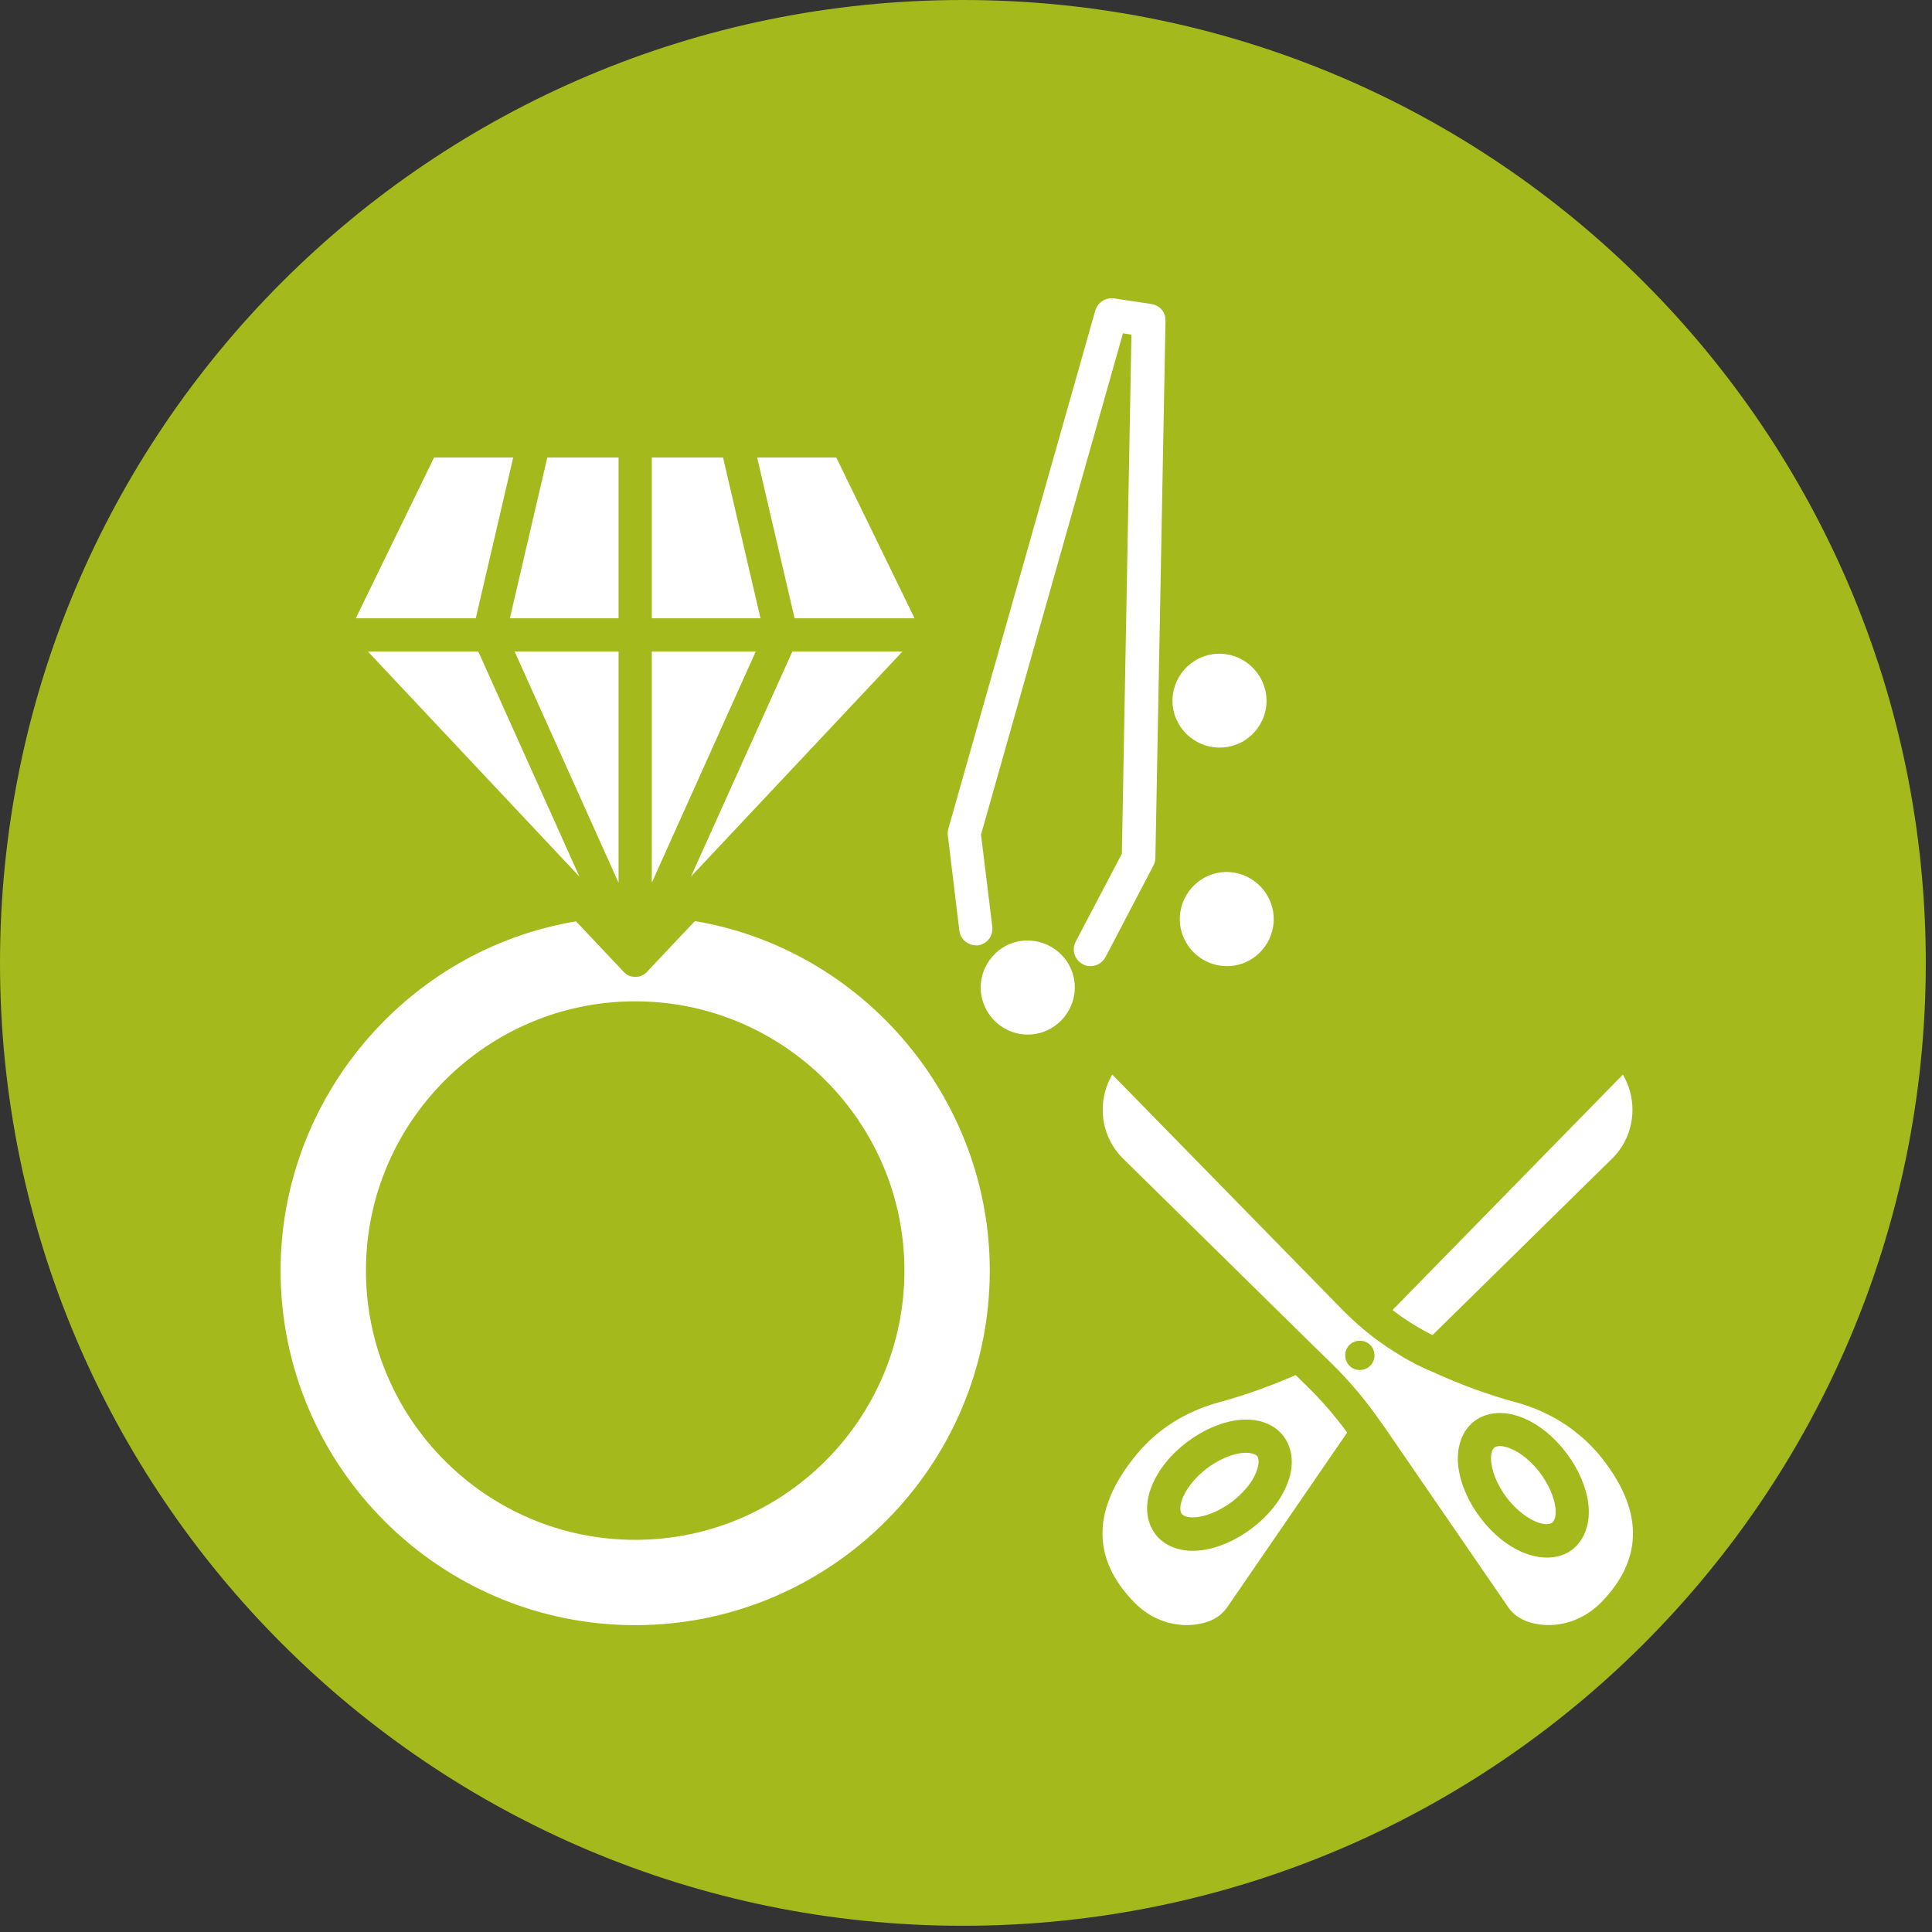 <?xml version="1.0" encoding="UTF-8"?>
<svg xmlns="http://www.w3.org/2000/svg" xmlns:xlink="http://www.w3.org/1999/xlink" width="434" zoomAndPan="magnify" viewBox="0 0 325.5 325.5" height="434" preserveAspectRatio="xMidYMid meet" version="1.2">
  <rect x="0" y="0" width="325.5" height="325.5" fill="#333333" stroke="none"/>
  <defs>
    <clipPath id="23fdfd1da9">
      <path d="M 0 0 L 324.453 0 L 324.453 324.453 L 0 324.453 Z M 0 0 "></path>
    </clipPath>
    <clipPath id="eb8469c5e9">
      <path d="M 162.227 0 C 72.633 0 0 72.633 0 162.227 C 0 251.82 72.633 324.453 162.227 324.453 C 251.82 324.453 324.453 251.82 324.453 162.227 C 324.453 72.633 251.82 0 162.227 0 Z M 162.227 0 "></path>
    </clipPath>
    <clipPath id="f125b16181">
      <path d="M 47.203 155 L 167 155 L 167 274 L 47.203 274 Z M 47.203 155 "></path>
    </clipPath>
    <clipPath id="c9137636ae">
      <path d="M 159 50.078 L 197 50.078 L 197 163 L 159 163 Z M 159 50.078 "></path>
    </clipPath>
  </defs>
  <g id="3fc2f561e7">
    <g clip-rule="nonzero" clip-path="url(#23fdfd1da9)">
      <g clip-rule="nonzero" clip-path="url(#eb8469c5e9)">
        <path style=" stroke:none;fill-rule:nonzero;fill:#a4b91b;fill-opacity:1;" d="M 0 0 L 324.453 0 L 324.453 324.453 L 0 324.453 Z M 0 0 "></path>
      </g>
    </g>
    <path style=" stroke:none;fill-rule:nonzero;fill:#ffffff;fill-opacity:1;" d="M 116.41 147.684 L 152.043 109.77 L 133.492 109.77 Z M 116.41 147.684 "></path>
    <path style=" stroke:none;fill-rule:nonzero;fill:#ffffff;fill-opacity:1;" d="M 61.984 109.77 L 97.617 147.684 L 80.582 109.77 Z M 61.984 109.77 "></path>
    <path style=" stroke:none;fill-rule:nonzero;fill:#ffffff;fill-opacity:1;" d="M 86.469 77.078 L 73.133 77.078 L 59.941 104.172 L 80.156 104.172 Z M 86.469 77.078 "></path>
    <path style=" stroke:none;fill-rule:nonzero;fill:#ffffff;fill-opacity:1;" d="M 154.086 104.172 L 140.895 77.078 L 127.559 77.078 L 133.871 104.172 Z M 154.086 104.172 "></path>
    <path style=" stroke:none;fill-rule:nonzero;fill:#ffffff;fill-opacity:1;" d="M 109.812 109.77 L 109.812 148.727 L 127.324 109.77 Z M 109.812 109.77 "></path>
    <path style=" stroke:none;fill-rule:nonzero;fill:#ffffff;fill-opacity:1;" d="M 104.215 109.77 L 86.703 109.77 L 104.215 148.727 Z M 104.215 109.77 "></path>
    <path style=" stroke:none;fill-rule:nonzero;fill:#ffffff;fill-opacity:1;" d="M 104.215 104.172 L 104.215 77.078 L 92.211 77.078 L 85.898 104.172 Z M 104.215 104.172 "></path>
    <path style=" stroke:none;fill-rule:nonzero;fill:#ffffff;fill-opacity:1;" d="M 121.816 77.078 L 109.812 77.078 L 109.812 104.172 L 128.129 104.172 Z M 121.816 77.078 "></path>
    <g clip-rule="nonzero" clip-path="url(#f125b16181)">
      <path style=" stroke:none;fill-rule:nonzero;fill:#ffffff;fill-opacity:1;" d="M 117.074 155.18 L 109.148 163.578 C 108.91 163.863 108.629 164.102 108.344 164.242 C 108.293 164.242 108.293 164.293 108.246 164.293 C 108.199 164.293 108.199 164.34 108.152 164.34 C 108.152 164.34 108.105 164.34 108.105 164.387 C 108.105 164.387 108.059 164.387 108.012 164.434 C 107.961 164.434 107.914 164.48 107.867 164.48 C 107.867 164.48 107.82 164.48 107.82 164.48 C 107.773 164.48 107.727 164.527 107.68 164.527 C 107.68 164.527 107.629 164.527 107.629 164.527 C 107.629 164.527 107.582 164.527 107.582 164.527 C 107.395 164.574 107.25 164.574 107.062 164.574 C 106.871 164.574 106.73 164.574 106.539 164.527 C 106.539 164.527 106.492 164.527 106.492 164.527 C 106.492 164.527 106.445 164.527 106.445 164.527 C 106.398 164.527 106.348 164.527 106.301 164.48 C 106.301 164.48 106.301 164.48 106.254 164.48 C 106.207 164.48 106.16 164.434 106.113 164.434 C 106.066 164.434 106.016 164.387 105.969 164.387 C 105.922 164.34 105.828 164.34 105.781 164.293 C 105.449 164.102 105.164 163.863 104.973 163.625 L 97.051 155.227 C 68.531 159.973 47.273 185.074 47.273 214.066 C 47.273 246.996 74.082 273.805 107.016 273.805 C 139.945 273.805 166.754 246.996 166.754 214.066 C 166.754 185.074 145.496 159.973 117.074 155.18 Z M 107.016 259.43 C 82.008 259.43 61.652 239.074 61.652 214.066 C 61.652 189.059 82.008 168.703 107.016 168.703 C 132.02 168.703 152.375 189.059 152.375 214.066 C 152.375 239.074 132.02 259.43 107.016 259.43 Z M 107.016 259.43 "></path>
    </g>
    <g clip-rule="nonzero" clip-path="url(#c9137636ae)">
      <path style=" stroke:none;fill-rule:nonzero;fill:#ffffff;fill-opacity:1;" d="M 186.254 161.254 L 194.324 145.832 C 194.512 145.453 194.656 145.027 194.656 144.598 L 196.363 54.016 C 196.41 52.594 195.367 51.406 193.988 51.219 L 187.68 50.27 C 186.305 50.078 184.973 50.934 184.547 52.262 L 159.777 139.617 C 159.684 139.949 159.637 140.328 159.684 140.707 L 161.629 156.793 C 161.82 158.312 163.195 159.402 164.762 159.262 C 166.277 159.07 167.371 157.695 167.18 156.129 L 165.281 140.613 L 189.199 56.152 L 190.621 56.391 L 189.008 143.84 L 181.227 158.645 C 180.516 160.02 181.035 161.73 182.414 162.441 C 182.84 162.68 183.266 162.773 183.695 162.773 C 184.785 162.773 185.734 162.203 186.254 161.254 Z M 186.254 161.254 "></path>
    </g>
    <path style=" stroke:none;fill-rule:nonzero;fill:#ffffff;fill-opacity:1;" d="M 170.406 158.93 C 166.328 160.449 164.191 165.004 165.711 169.082 C 166.895 172.309 169.934 174.305 173.16 174.305 C 174.062 174.305 174.961 174.16 175.863 173.828 C 179.043 172.641 181.082 169.605 181.082 166.379 C 181.082 165.477 180.941 164.574 180.609 163.676 C 179.09 159.547 174.535 157.457 170.406 158.93 Z M 170.406 158.93 "></path>
    <path style=" stroke:none;fill-rule:nonzero;fill:#ffffff;fill-opacity:1;" d="M 203.953 147.398 C 199.875 148.918 197.738 153.473 199.258 157.555 C 200.445 160.781 203.48 162.773 206.707 162.773 C 207.609 162.773 208.512 162.629 209.41 162.297 C 213.492 160.781 215.629 156.223 214.109 152.145 C 212.59 148.016 208.035 145.879 203.953 147.398 Z M 203.953 147.398 "></path>
    <path style=" stroke:none;fill-rule:nonzero;fill:#ffffff;fill-opacity:1;" d="M 205.473 125.953 C 206.375 125.953 207.277 125.809 208.18 125.477 C 210.172 124.766 211.738 123.293 212.637 121.395 C 213.539 119.496 213.633 117.316 212.875 115.324 C 211.355 111.242 206.801 109.105 202.723 110.625 C 198.641 112.145 196.504 116.699 198.023 120.777 C 199.211 123.957 202.246 125.953 205.473 125.953 Z M 205.473 125.953 "></path>
    <path style=" stroke:none;fill-rule:nonzero;fill:#ffffff;fill-opacity:1;" d="M 209.934 244.766 C 209.695 244.766 209.41 244.766 209.125 244.812 C 207.277 245.051 205.188 246 203.289 247.426 C 201.441 248.848 199.969 250.652 199.258 252.359 C 198.781 253.547 198.734 254.59 199.113 255.062 C 199.496 255.539 200.492 255.773 201.773 255.586 C 203.621 255.348 205.711 254.398 207.609 252.977 C 209.457 251.551 210.977 249.75 211.641 248.039 C 212.117 246.855 212.164 245.859 211.832 245.336 C 211.5 245.004 210.836 244.766 209.934 244.766 Z M 209.934 244.766 "></path>
    <path style=" stroke:none;fill-rule:nonzero;fill:#ffffff;fill-opacity:1;" d="M 218.285 231.672 C 213.824 233.617 209.508 235.133 205.473 236.227 C 199.828 237.746 194.988 240.781 191.477 245.051 C 183.93 254.211 183.836 262.609 191.191 270.059 C 193.988 272.906 197.883 274.234 201.629 273.664 C 203.953 273.332 205.617 272.383 206.707 270.863 L 226.969 241.352 C 224.977 238.645 222.746 236.035 220.371 233.711 Z M 216.812 250.176 C 215.723 252.832 213.684 255.395 210.977 257.438 C 208.32 259.477 205.285 260.805 202.438 261.184 C 201.914 261.23 201.441 261.281 200.965 261.281 C 198.309 261.281 196.031 260.281 194.656 258.48 C 193.043 256.344 192.805 253.355 194.086 250.27 C 195.176 247.613 197.215 245.051 199.922 243.012 C 202.578 240.973 205.617 239.641 208.461 239.262 C 211.785 238.836 214.633 239.832 216.246 241.969 C 217.859 244.102 218.094 247.094 216.812 250.176 Z M 216.812 250.176 "></path>
    <path style=" stroke:none;fill-rule:nonzero;fill:#ffffff;fill-opacity:1;" d="M 271.668 195.133 C 273.848 192.949 275.035 190.055 275.035 186.973 C 275.035 184.836 274.465 182.844 273.422 181.043 L 234.609 220.711 C 236.695 222.324 238.973 223.746 241.344 224.934 Z M 271.668 195.133 "></path>
    <path style=" stroke:none;fill-rule:nonzero;fill:#ffffff;fill-opacity:1;" d="M 255.297 236.227 C 250.742 234.992 245.902 233.238 240.871 230.91 C 240.824 230.91 240.777 230.863 240.73 230.863 L 240.586 230.816 C 240.254 230.676 239.922 230.484 239.59 230.344 C 239.305 230.199 239.066 230.059 238.785 229.961 C 238.594 229.867 238.355 229.773 238.168 229.629 C 237.883 229.488 237.645 229.344 237.359 229.203 C 236.98 229.012 236.602 228.777 236.223 228.539 C 232.758 226.5 229.531 224.031 226.637 221.137 C 226.445 220.945 226.207 220.711 226.02 220.52 L 187.395 181.043 C 186.352 182.797 185.781 184.836 185.781 186.973 C 185.781 190.055 186.969 192.949 189.148 195.133 L 220.848 226.309 L 220.895 226.355 L 224.312 229.676 C 227.395 232.715 230.242 236.082 232.711 239.691 C 232.711 239.691 232.711 239.738 232.758 239.738 L 232.805 239.785 L 254.156 270.863 C 255.25 272.383 256.957 273.332 259.234 273.664 C 262.984 274.234 266.875 272.855 269.672 270.059 C 277.027 262.609 276.934 254.211 269.391 245.051 C 265.781 240.781 260.941 237.746 255.297 236.227 Z M 229.102 230.816 C 227.727 230.816 226.637 229.727 226.637 228.348 C 226.637 226.973 227.727 225.883 229.102 225.883 C 230.48 225.883 231.57 226.973 231.57 228.348 C 231.57 229.727 230.48 230.816 229.102 230.816 Z M 264.93 261.043 C 263.742 261.992 262.223 262.418 260.609 262.418 C 259.375 262.418 258.047 262.133 256.719 261.613 C 254.062 260.52 251.5 258.48 249.461 255.773 C 247.418 253.117 246.09 250.082 245.711 247.234 C 245.285 243.914 246.281 241.066 248.367 239.453 C 250.504 237.84 253.492 237.602 256.578 238.883 C 259.234 239.973 261.797 242.016 263.836 244.719 C 265.879 247.375 267.207 250.414 267.586 253.262 C 268.012 256.535 267.016 259.383 264.93 261.043 Z M 264.93 261.043 "></path>
    <path style=" stroke:none;fill-rule:nonzero;fill:#ffffff;fill-opacity:1;" d="M 259.426 248.09 C 258.711 247.141 257.906 246.332 257.051 245.621 C 256.199 244.91 255.344 244.387 254.488 244.055 C 253.824 243.77 253.207 243.629 252.688 243.629 C 252.305 243.629 251.973 243.723 251.785 243.867 C 251.309 244.246 251.074 245.242 251.262 246.523 C 251.5 248.371 252.449 250.461 253.871 252.359 C 255.297 254.211 257.098 255.68 258.809 256.391 C 259.992 256.867 261.039 256.914 261.512 256.535 C 261.988 256.156 262.223 255.16 262.035 253.879 C 261.797 252.121 260.848 249.988 259.426 248.09 Z M 259.426 248.09 "></path>
  </g>
</svg>
